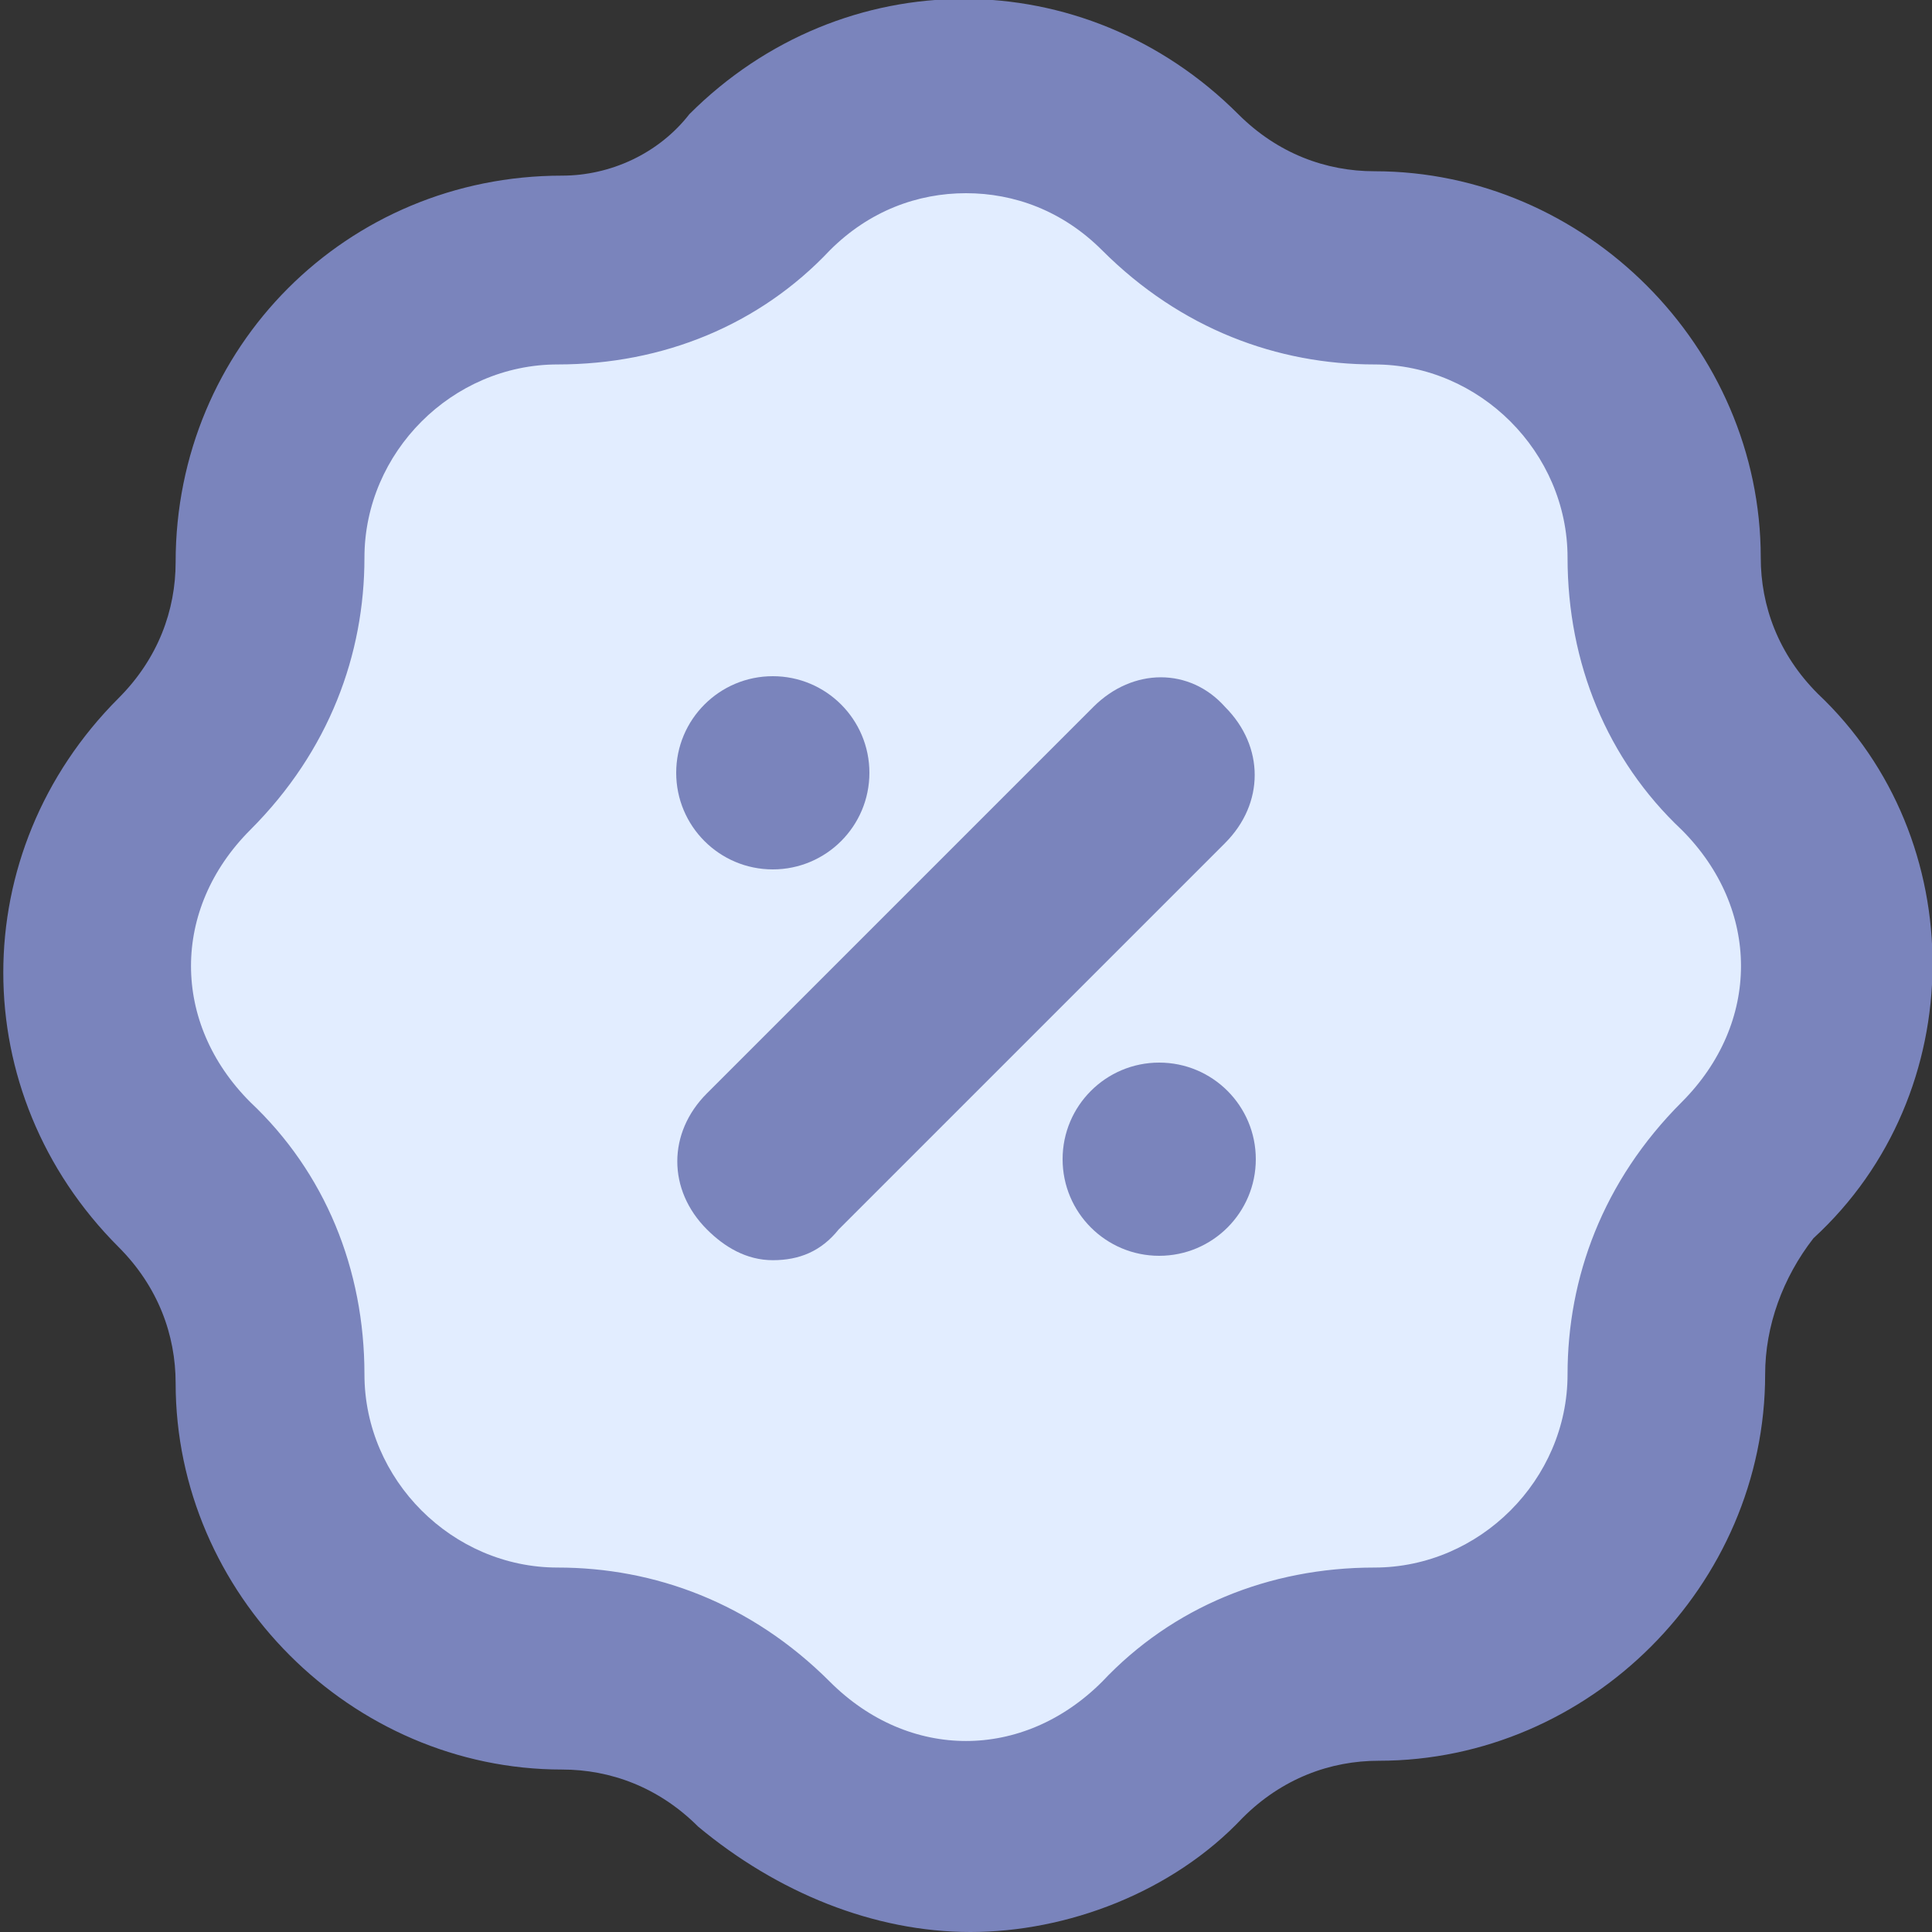 <?xml version="1.0" encoding="utf-8"?>
<!-- Generator: Adobe Illustrator 23.0.6, SVG Export Plug-In . SVG Version: 6.00 Build 0)  -->
<!DOCTYPE svg PUBLIC "-//W3C//DTD SVG 1.1//EN" "http://www.w3.org/Graphics/SVG/1.1/DTD/svg11.dtd">
<svg version="1.1" id="Layer_1" xmlns:x="http://ns.adobe.com/Extensibility/1.0/" xmlns:i="http://ns.adobe.com/AdobeIllustrator/10.0/" xmlns:graph="http://ns.adobe.com/Graphs/1.0/"
	 xmlns="http://www.w3.org/2000/svg" xmlns:xlink="http://www.w3.org/1999/xlink" x="0px" y="0px" width="44px" height="44px"
	 viewBox="0 0 44 44" style="enable-background:new 0 0 44 44;" xml:space="preserve">
<rect x="0" y="0" width="44" height="44" fill="#333333" stroke="none"/>
<style type="text/css">
	.st0{display:none;}
	.st1{fill:#E2EDFF;}
	.st2{fill:#7A84BC;}
</style>
<g id="grid_system" class="st0">
</g>
<path class="st1" d="M13,38c-3.2-1.7-3.5-0.9-5-2c-2-1.5-1.5-3.1-4-9c-1.6-3.7-2-3.7-2-5c0-3,2.3-3.5,4-8c1.6-4.1,0.3-5.5,2-7
	c2.1-1.9,4.5,0.1,8-2c2.3-1.3,2.2-2.6,4-3c1.6-0.3,2.2,0.6,6,2c3.8,1.4,4.3,0.9,6,2c1.5,1,1.3,1.5,4,5c3.2,4.2,4.5,4.6,5,7
	c0.2,1,0.1,2,0,4c-0.1,1.6-0.3,3.6-1,6c-0.6,1.8-1.2,4-3,6c-1,1.1-2,1.8-4,3c-2.9,1.8-5.4,3.3-9,4c-2.1,0.4-3.9,0.7-6,0
	C16.1,40.3,15.8,39.5,13,38z"/>
<g id="_icons">
	<g>
		<path class="st2" d="M41.4,15.8c-0.9-0.9-1.3-2-1.3-3.1c0-4.8-4-8.8-8.8-8.8c-1.1,0-2.2-0.4-3.1-1.3c-3.5-3.5-9-3.5-12.5,0
			C15,3.5,13.9,4,12.8,4C7.9,4,4,7.9,4,12.8c0,1.1-0.4,2.2-1.3,3.1c-3.5,3.5-3.5,9,0,12.5c0.9,0.9,1.3,2,1.3,3.1
			c0,4.8,4,8.8,8.8,8.8c1.1,0,2.2,0.4,3.1,1.3c1.8,1.5,4,2.4,6.2,2.4s4.6-0.9,6.2-2.6c0.9-0.9,2-1.3,3.1-1.3c4.8,0,8.8-4,8.8-8.8
			c0-1.1,0.4-2.2,1.1-3.1l0,0l0,0C44.9,24.9,44.9,19.1,41.4,15.8z M38.3,25.1c-1.8,1.8-2.6,4-2.6,6.2c0,2.4-2,4.4-4.4,4.4
			s-4.6,0.9-6.2,2.6c-1.8,1.8-4.4,1.8-6.2,0s-4-2.6-6.2-2.6c-2.4,0-4.4-2-4.4-4.4s-0.9-4.6-2.6-6.2c-1.8-1.8-1.8-4.4,0-6.2
			s2.6-4,2.6-6.2c0-2.4,2-4.4,4.4-4.4s4.6-0.9,6.2-2.6c0.9-0.9,2-1.3,3.1-1.3c1.1,0,2.2,0.4,3.1,1.3c1.8,1.8,4,2.6,6.2,2.6
			c2.4,0,4.4,2,4.4,4.4s0.9,4.6,2.6,6.2C40.1,20.7,40.1,23.3,38.3,25.1l1.5,1.5L38.3,25.1z"/>
		<circle class="st2" cx="26.4" cy="26.4" r="2.2"/>
		<circle class="st2" cx="17.6" cy="17.6" r="2.2"/>
		<path class="st2" d="M24.9,16.1l-8.8,8.8c-0.9,0.9-0.9,2.2,0,3.1c0.4,0.4,0.9,0.7,1.5,0.7s1.1-0.2,1.5-0.7l8.8-8.8
			c0.9-0.9,0.9-2.2,0-3.1C27.1,15.2,25.8,15.2,24.9,16.1z"/>
	</g>
</g>
</svg>

